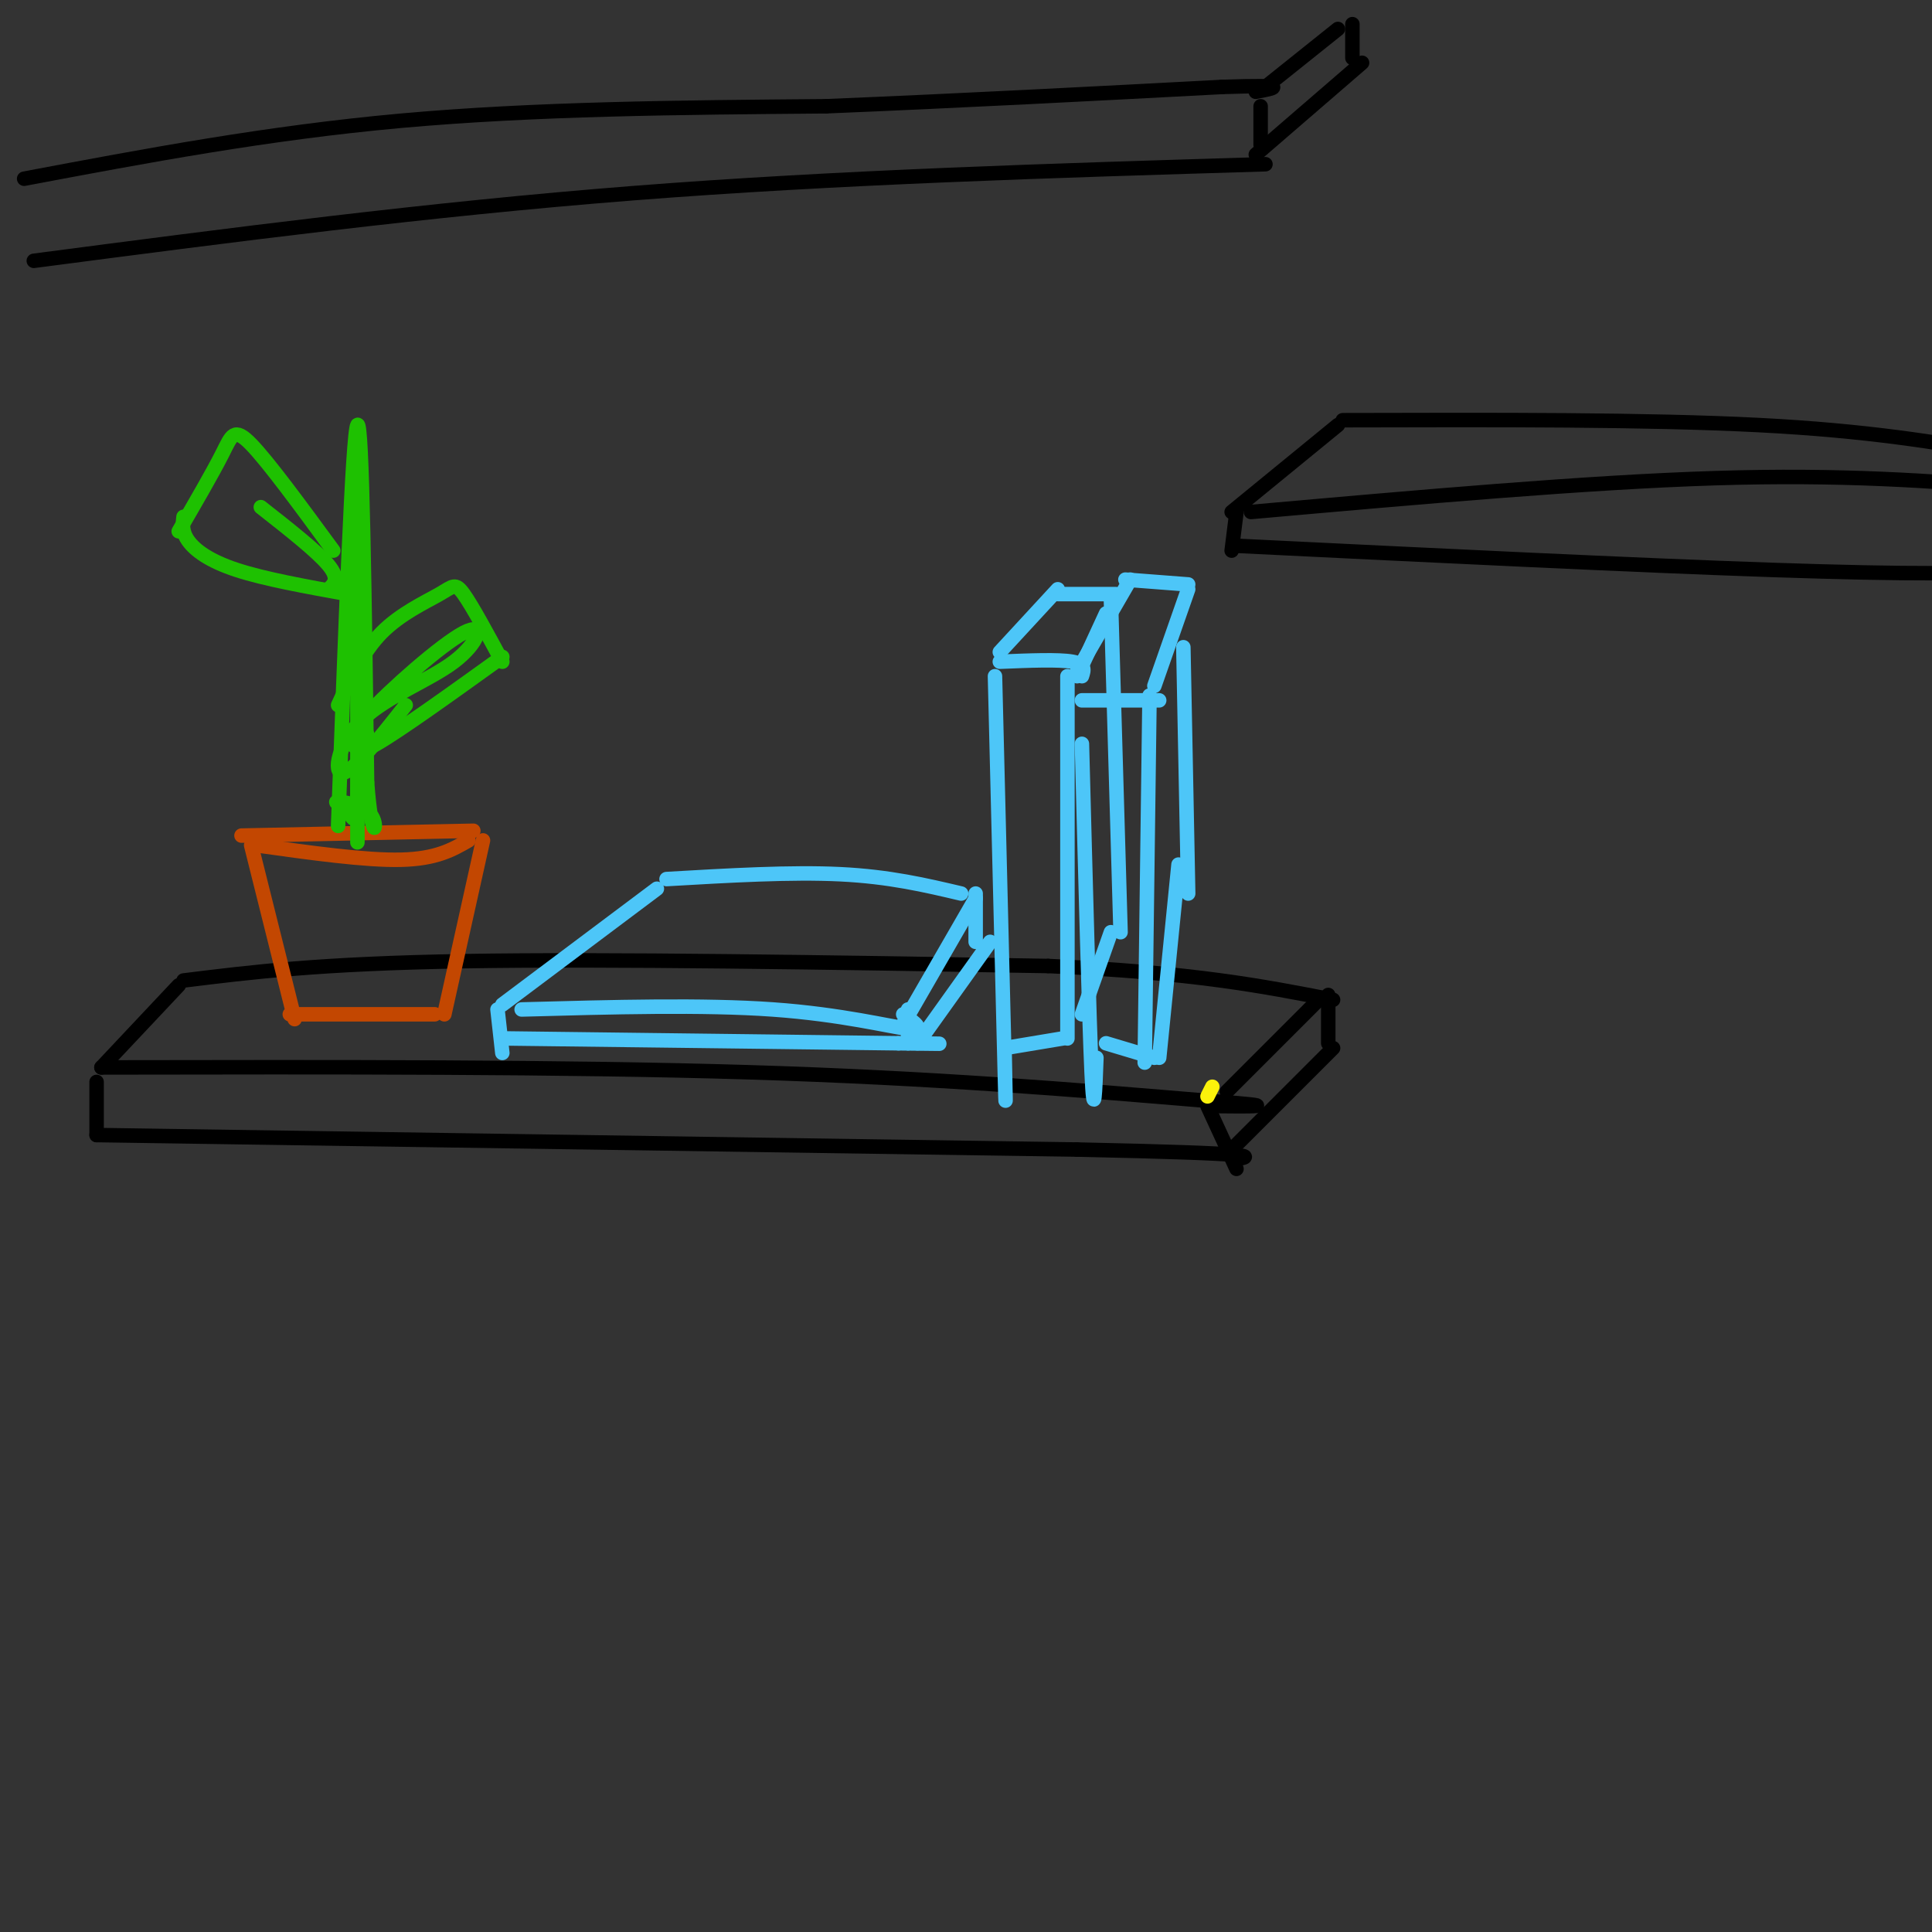 <svg viewBox='0 0 400 400' version='1.1' xmlns='http://www.w3.org/2000/svg' xmlns:xlink='http://www.w3.org/1999/xlink'><rect x="0" y="0" width="400" height="400" fill="#333333" stroke="none"/><g fill='none' stroke='#000000' stroke-width='3' stroke-linecap='round' stroke-linejoin='round'><path d='M21,221c47.833,-0.083 95.667,-0.167 134,1c38.333,1.167 67.167,3.583 96,6'/><path d='M251,228c16.000,1.167 8.000,1.083 0,1'/><path d='M250,229c0.000,0.000 6.000,13.000 6,13'/><path d='M20,224c0.000,0.000 0.000,11.000 0,11'/><path d='M20,235c0.000,0.000 203.000,3.000 203,3'/><path d='M223,238c39.333,0.833 36.167,1.417 33,2'/><path d='M254,226c0.000,0.000 19.000,-19.000 19,-19'/><path d='M255,238c0.000,0.000 21.000,-21.000 21,-21'/><path d='M275,206c0.000,0.000 0.000,10.000 0,10'/><path d='M21,221c0.000,0.000 16.000,-17.000 16,-17'/><path d='M38,203c14.083,-1.750 28.167,-3.500 58,-4c29.833,-0.500 75.417,0.250 121,1'/><path d='M217,200c30.000,1.333 44.500,4.167 59,7'/><path d='M278,87c31.583,-0.083 63.167,-0.167 86,1c22.833,1.167 36.917,3.583 51,6'/><path d='M277,88c0.000,0.000 -22.000,18.000 -22,18'/><path d='M259,106c34.750,-3.083 69.500,-6.167 96,-7c26.500,-0.833 44.750,0.583 63,2'/><path d='M256,106c0.000,0.000 -1.000,8.000 -1,8'/><path d='M256,113c41.333,2.022 82.667,4.044 111,5c28.333,0.956 43.667,0.844 51,0c7.333,-0.844 6.667,-2.422 6,-4'/><path d='M7,54c40.750,-5.333 81.500,-10.667 124,-14c42.500,-3.333 86.750,-4.667 131,-6'/><path d='M261,30c0.000,0.000 0.000,-8.000 0,-8'/><path d='M5,37c25.167,-4.750 50.333,-9.500 78,-12c27.667,-2.500 57.833,-2.750 88,-3'/><path d='M171,22c28.333,-1.167 55.167,-2.583 82,-4'/><path d='M253,18c14.833,-0.500 10.917,0.250 7,1'/><path d='M262,18c0.000,0.000 15.000,-12.000 15,-12'/><path d='M260,32c0.000,0.000 22.000,-19.000 22,-19'/><path d='M280,5c0.000,0.000 0.000,7.000 0,7'/></g>
<g fill='none' stroke='#C34701' stroke-width='3' stroke-linecap='round' stroke-linejoin='round'><path d='M52,175c0.000,0.000 9.000,36.000 9,36'/><path d='M60,210c0.000,0.000 30.000,0.000 30,0'/><path d='M92,210c0.000,0.000 8.000,-36.000 8,-36'/><path d='M50,173c0.000,0.000 48.000,-1.000 48,-1'/><path d='M53,175c11.333,1.583 22.667,3.167 30,3c7.333,-0.167 10.667,-2.083 14,-4'/></g>
<g fill='none' stroke='#1EC101' stroke-width='3' stroke-linecap='round' stroke-linejoin='round'><path d='M70,171c1.500,-40.750 3.000,-81.500 4,-83c1.000,-1.500 1.500,36.250 2,74'/><path d='M76,162c0.985,13.227 2.446,9.296 1,7c-1.446,-2.296 -5.800,-2.956 -7,-3c-1.200,-0.044 0.754,0.526 2,2c1.246,1.474 1.785,3.850 2,-4c0.215,-7.850 0.108,-25.925 0,-44'/><path d='M74,120c0.000,-13.929 0.000,-26.750 0,-15c0.000,11.750 0.000,48.071 0,62c0.000,13.929 0.000,5.464 0,-3'/><path d='M74,155c-1.340,-0.919 -2.680,-1.838 2,-7c4.680,-5.162 15.381,-14.565 20,-17c4.619,-2.435 3.156,2.100 -2,6c-5.156,3.900 -14.003,7.165 -19,12c-4.997,4.835 -6.142,11.238 -4,11c2.142,-0.238 7.571,-7.119 13,-14'/><path d='M70,146c2.548,-5.518 5.095,-11.036 9,-15c3.905,-3.964 9.167,-6.375 12,-8c2.833,-1.625 3.238,-2.464 5,0c1.762,2.464 4.881,8.232 8,14'/><path d='M76,152c-1.333,2.333 -2.667,4.667 2,2c4.667,-2.667 15.333,-10.333 26,-18'/><path d='M68,122c1.167,-1.083 2.333,-2.167 0,-5c-2.333,-2.833 -8.167,-7.417 -14,-12'/><path d='M69,114c-6.711,-9.156 -13.422,-18.311 -17,-22c-3.578,-3.689 -4.022,-1.911 -6,2c-1.978,3.911 -5.489,9.956 -9,16'/><path d='M38,107c-0.178,1.556 -0.356,3.111 1,5c1.356,1.889 4.244,4.111 10,6c5.756,1.889 14.378,3.444 23,5'/></g>
<g fill='none' stroke='#4DC6F8' stroke-width='3' stroke-linecap='round' stroke-linejoin='round'><path d='M136,184c0.000,0.000 -32.000,24.000 -32,24'/><path d='M108,209c18.822,-0.511 37.644,-1.022 52,0c14.356,1.022 24.244,3.578 28,4c3.756,0.422 1.378,-1.289 -1,-3'/><path d='M138,182c12.917,-0.750 25.833,-1.500 36,-1c10.167,0.500 17.583,2.250 25,4'/><path d='M202,186c0.000,0.000 -15.000,26.000 -15,26'/><path d='M103,209c0.000,0.000 1.000,9.000 1,9'/><path d='M105,215c0.000,0.000 81.000,1.000 81,1'/><path d='M186,216c13.833,0.167 7.917,0.083 2,0'/><path d='M188,216c0.000,0.000 0.000,-7.000 0,-7'/><path d='M190,216c0.000,0.000 15.000,-21.000 15,-21'/><path d='M202,185c0.000,0.000 0.000,10.000 0,10'/><path d='M206,140c0.833,34.000 1.667,68.000 2,81c0.333,13.000 0.167,5.000 0,-3'/><path d='M208,217c0.000,0.000 12.000,-2.000 12,-2'/><path d='M221,215c0.000,0.000 0.000,-75.000 0,-75'/><path d='M207,137c6.083,-0.250 12.167,-0.500 15,0c2.833,0.500 2.417,1.750 2,3'/><path d='M223,140c0.000,0.000 6.000,-13.000 6,-13'/><path d='M207,135c0.000,0.000 12.000,-13.000 12,-13'/><path d='M219,123c0.000,0.000 12.000,0.000 12,0'/><path d='M230,124c0.000,0.000 2.000,69.000 2,69'/><path d='M224,210c0.000,0.000 6.000,-17.000 6,-17'/><path d='M224,145c0.000,0.000 16.000,0.000 16,0'/><path d='M223,139c0.000,0.000 11.000,-19.000 11,-19'/><path d='M233,120c0.000,0.000 13.000,1.000 13,1'/><path d='M246,122c0.000,0.000 -7.000,20.000 -7,20'/><path d='M238,144c0.000,0.000 -1.000,76.000 -1,76'/><path d='M224,154c0.750,28.583 1.500,57.167 2,68c0.500,10.833 0.750,3.917 1,-3'/><path d='M229,216c0.000,0.000 10.000,3.000 10,3'/><path d='M240,219c0.000,0.000 4.000,-40.000 4,-40'/><path d='M245,134c0.000,0.000 1.000,51.000 1,51'/></g>
<g fill='none' stroke='#FBF20B' stroke-width='3' stroke-linecap='round' stroke-linejoin='round'><path d='M250,227c0.000,0.000 1.000,-2.000 1,-2'/></g>
</svg>